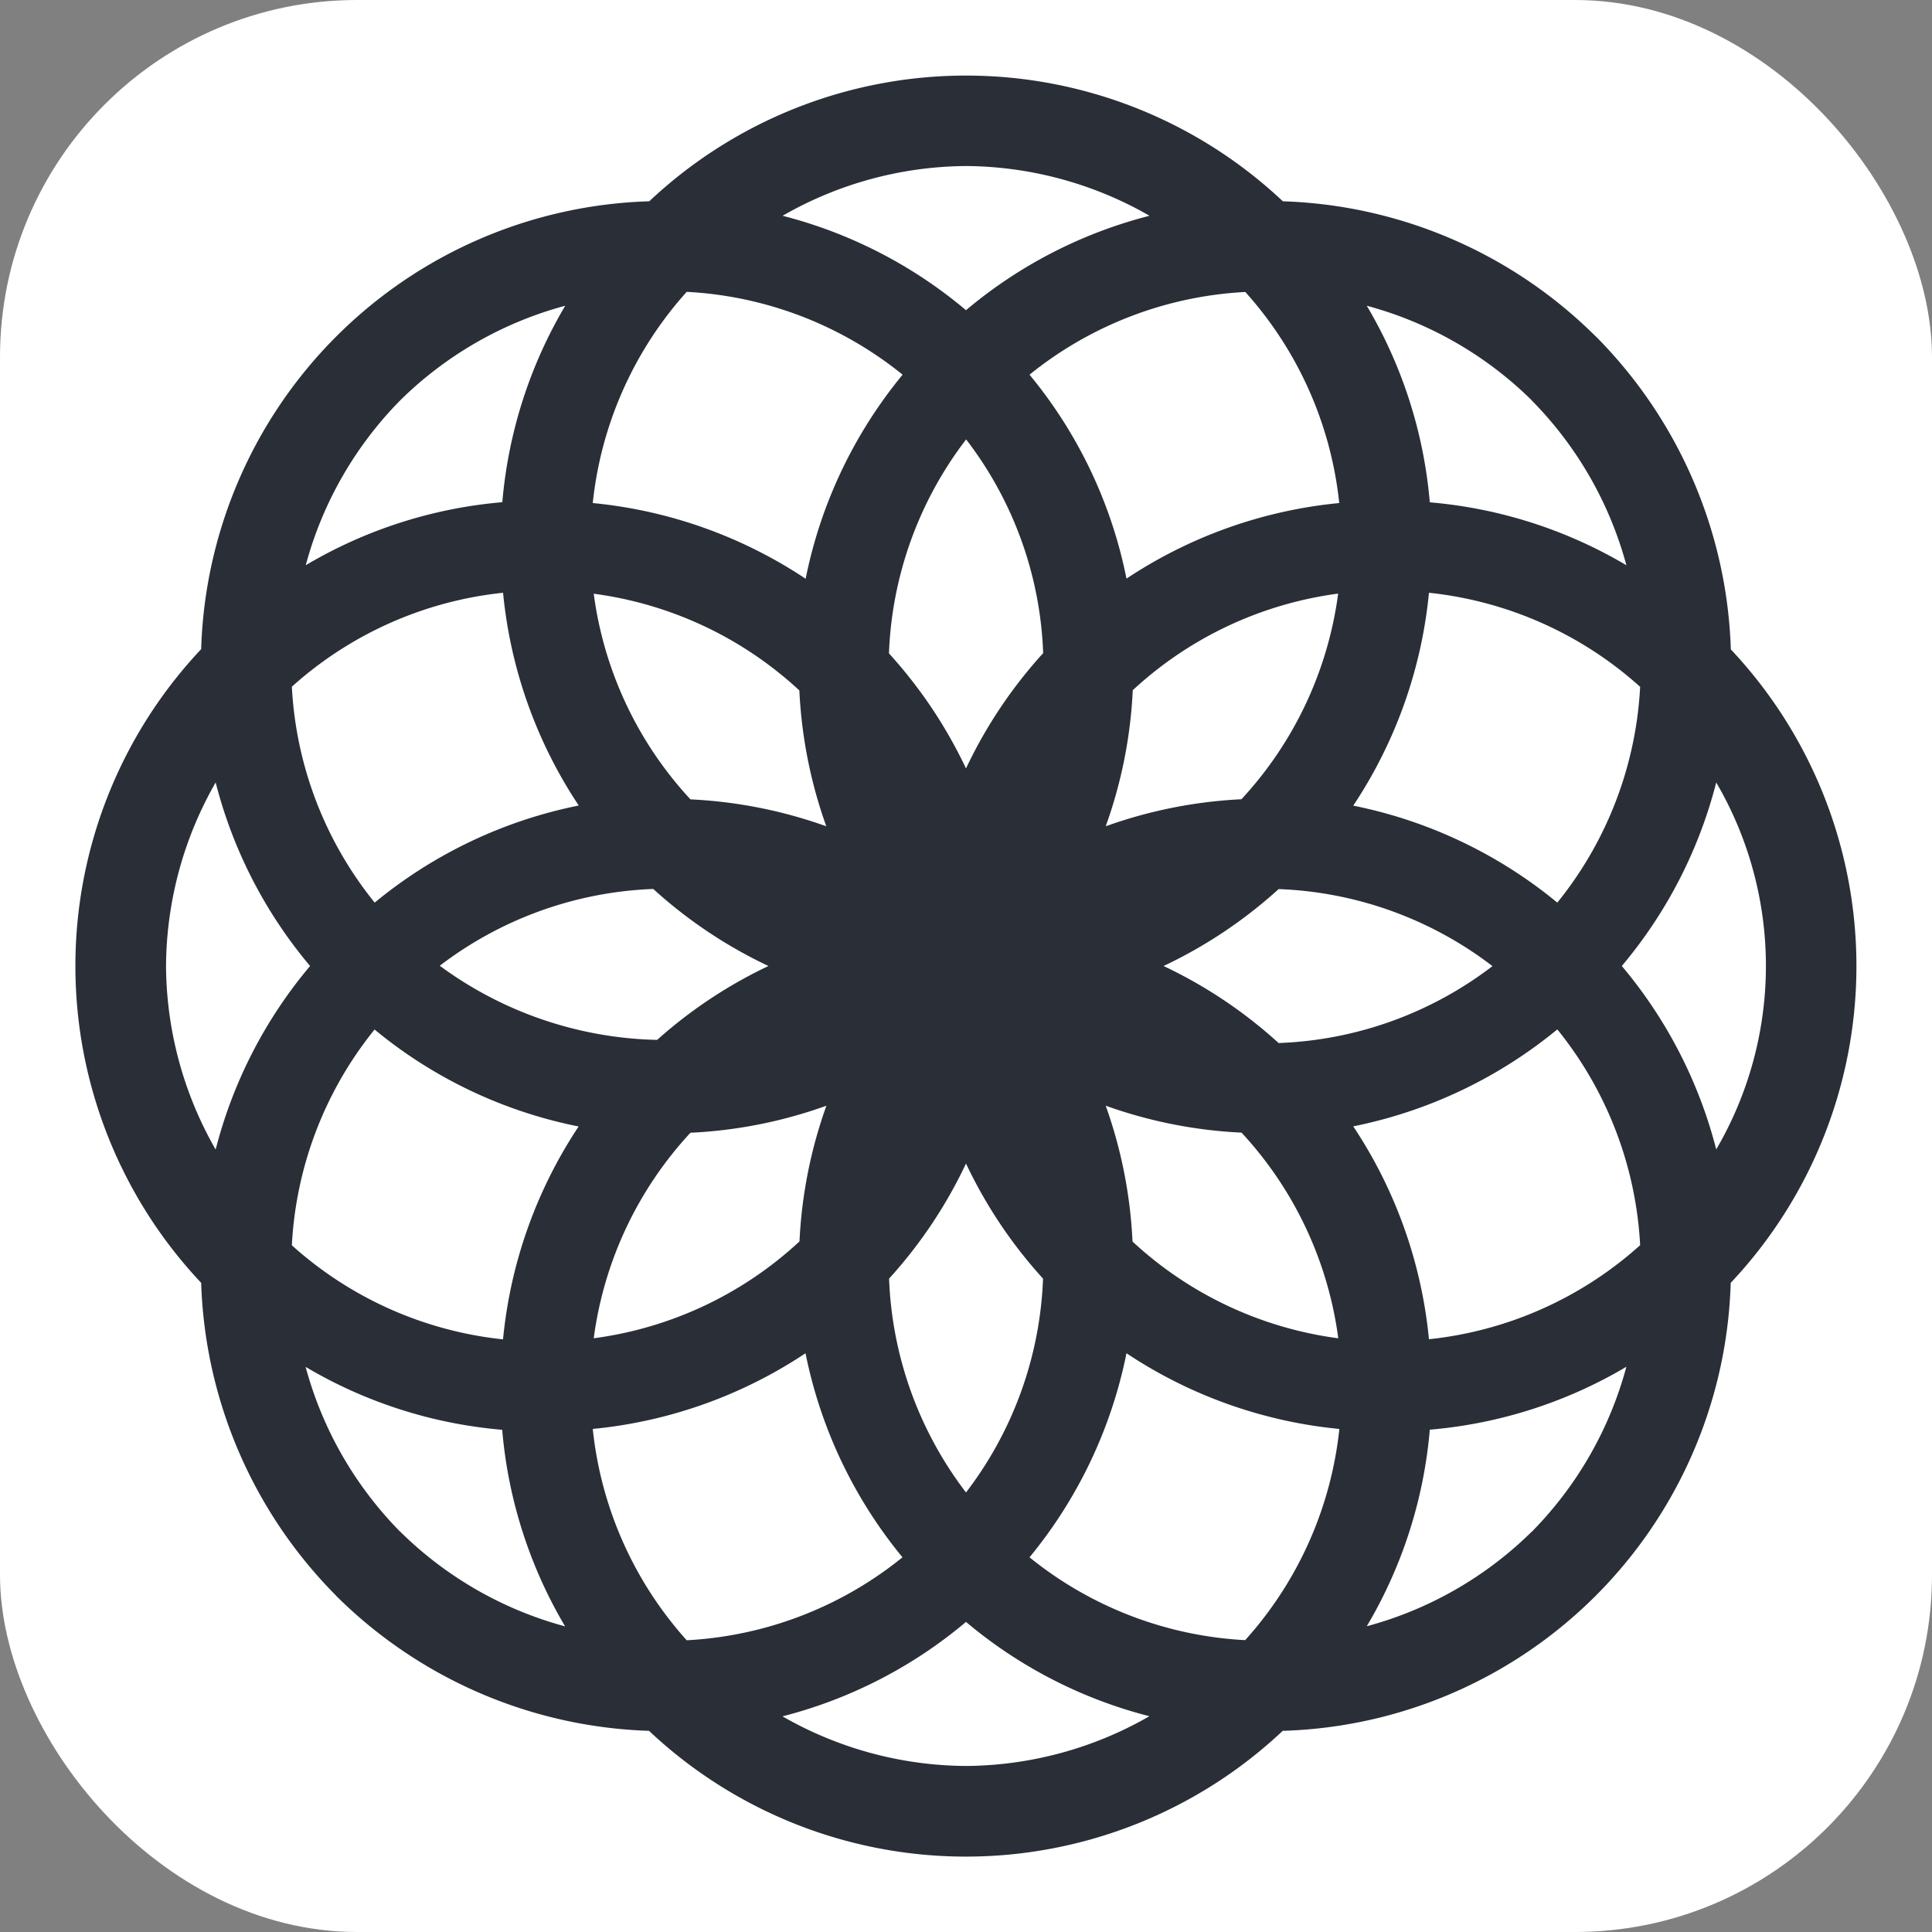 <svg xmlns="http://www.w3.org/2000/svg" viewBox="0 0 16 16"><rect x="0" y="0" width="16" height="16" fill="#808080" stroke="none"/><title>logo-gunmetal_withbg</title><g id="Layer_8" data-name="Layer 8"><rect width="16" height="16" rx="2.957" style="fill:#fff"/></g><g id="Layer_6" data-name="Layer 6"><path d="M14.334,5.377a3.85,3.85,0,0,0-1.118-2.591h-.001a3.846,3.846,0,0,0-2.591-1.119,3.826,3.826,0,0,0-5.247-0A3.827,3.827,0,0,0,1.666,5.376a3.826,3.826,0,0,0,0,5.248,3.849,3.849,0,0,0,1.118,2.591v.001a3.849,3.849,0,0,0,2.591,1.118,3.826,3.826,0,0,0,5.248-0,3.824,3.824,0,0,0,3.71-3.71,3.826,3.826,0,0,0,0-5.247Zm-1.649-2.061a3.086,3.086,0,0,1,.784,1.365,3.829,3.829,0,0,0-1.628-.521A3.83,3.83,0,0,0,11.319,2.532,3.084,3.084,0,0,1,12.685,3.315Zm-.851,1.593a3.098,3.098,0,0,1,1.749.779,3.097,3.097,0,0,1-.686,1.787,3.846,3.846,0,0,0-1.69-.803A3.849,3.849,0,0,0,11.834,4.909ZM10.589,8.638A3.871,3.871,0,0,0,9.636,8a3.872,3.872,0,0,0,.953-.637,3.099,3.099,0,0,1,1.771.638A3.097,3.097,0,0,1,10.589,8.638Zm.493,2.445a3.102,3.102,0,0,1-1.703-.801A3.873,3.873,0,0,0,9.157,9.157a3.87,3.87,0,0,0,1.125.223A3.102,3.102,0,0,1,11.083,11.083ZM9.157,6.843a3.85,3.85,0,0,0,.224-1.127,3.102,3.102,0,0,1,1.701-.8,3.102,3.102,0,0,1-.801,1.703A3.876,3.876,0,0,0,9.157,6.843Zm1.934-2.677a3.85,3.85,0,0,0-1.762.626A3.823,3.823,0,0,0,8.526,3.103a3.1,3.1,0,0,1,1.787-.685A3.097,3.097,0,0,1,11.091,4.166ZM8,6.364A3.874,3.874,0,0,0,7.362,5.411,3.102,3.102,0,0,1,8.001,3.639,3.084,3.084,0,0,1,8.639,5.409,3.872,3.872,0,0,0,8,6.364Zm.638,4.225a3.101,3.101,0,0,1-.638,1.771,3.104,3.104,0,0,1-.637-1.771A3.872,3.872,0,0,0,8,9.636,3.873,3.873,0,0,0,8.638,10.589ZM8,1.375a3.086,3.086,0,0,1,1.52.412,3.831,3.831,0,0,0-1.52.782,3.83,3.83,0,0,0-1.519-.782A3.087,3.087,0,0,1,8,1.375ZM5.687,2.417a3.097,3.097,0,0,1,1.788.686,3.848,3.848,0,0,0-.803,1.69,3.85,3.85,0,0,0-1.763-.627A3.097,3.097,0,0,1,5.687,2.417ZM5.41,7.362A3.873,3.873,0,0,0,6.364,8a3.868,3.868,0,0,0-.922.612,3.149,3.149,0,0,1-1.8-.614A3.101,3.101,0,0,1,5.41,7.362Zm-.493-2.445a3.102,3.102,0,0,1,1.703.801,3.872,3.872,0,0,0,.223,1.125,3.873,3.873,0,0,0-1.125-.223A3.102,3.102,0,0,1,4.917,4.917Zm.8,4.464a3.853,3.853,0,0,0,1.127-.224,3.872,3.872,0,0,0-.223,1.124,3.102,3.102,0,0,1-1.704.802A3.102,3.102,0,0,1,5.717,9.382ZM3.315,3.315A3.086,3.086,0,0,1,4.681,2.532a3.83,3.83,0,0,0-.521,1.627A3.829,3.829,0,0,0,2.532,4.681,3.086,3.086,0,0,1,3.315,3.315Zm.851,1.593A3.849,3.849,0,0,0,4.793,6.671a3.846,3.846,0,0,0-1.69.804,3.098,3.098,0,0,1-.686-1.788A3.097,3.097,0,0,1,4.166,4.909ZM1.375,8a3.087,3.087,0,0,1,.411-1.52,3.83,3.83,0,0,0,.782,1.52,3.832,3.832,0,0,0-.782,1.52A3.086,3.086,0,0,1,1.375,8Zm1.94,4.685v.001a3.088,3.088,0,0,1-.784-1.366,3.829,3.829,0,0,0,1.628.521,3.829,3.829,0,0,0,.521,1.628A3.085,3.085,0,0,1,3.315,12.685Zm.851-1.593a3.097,3.097,0,0,1-1.749-.779A3.098,3.098,0,0,1,3.102,8.526a3.823,3.823,0,0,0,1.69.803A3.85,3.85,0,0,0,4.166,11.091Zm.742.742a3.849,3.849,0,0,0,1.763-.627,3.85,3.85,0,0,0,.803,1.69,3.099,3.099,0,0,1-1.787.687A3.098,3.098,0,0,1,4.909,11.834ZM8,14.625a3.086,3.086,0,0,1-1.52-.411A3.829,3.829,0,0,0,8,13.432a3.829,3.829,0,0,0,1.519.781A3.086,3.086,0,0,1,8,14.625Zm2.312-1.042a3.096,3.096,0,0,1-1.786-.686,3.851,3.851,0,0,0,.803-1.69,3.849,3.849,0,0,0,1.763.627A3.098,3.098,0,0,1,10.312,13.583Zm2.374-.899a3.088,3.088,0,0,1-1.367.784,3.829,3.829,0,0,0,.522-1.628,3.829,3.829,0,0,0,1.628-.521A3.085,3.085,0,0,1,12.686,12.685Zm-.852-1.593a3.849,3.849,0,0,0-.627-1.763,3.851,3.851,0,0,0,1.69-.803,3.099,3.099,0,0,1,.686,1.787A3.098,3.098,0,0,1,11.834,11.091ZM14.213,9.519a3.83,3.83,0,0,0-.782-1.519,3.83,3.83,0,0,0,.782-1.52,3.011,3.011,0,0,1-0,3.039Z" style="fill:#292e37"/></g></svg>